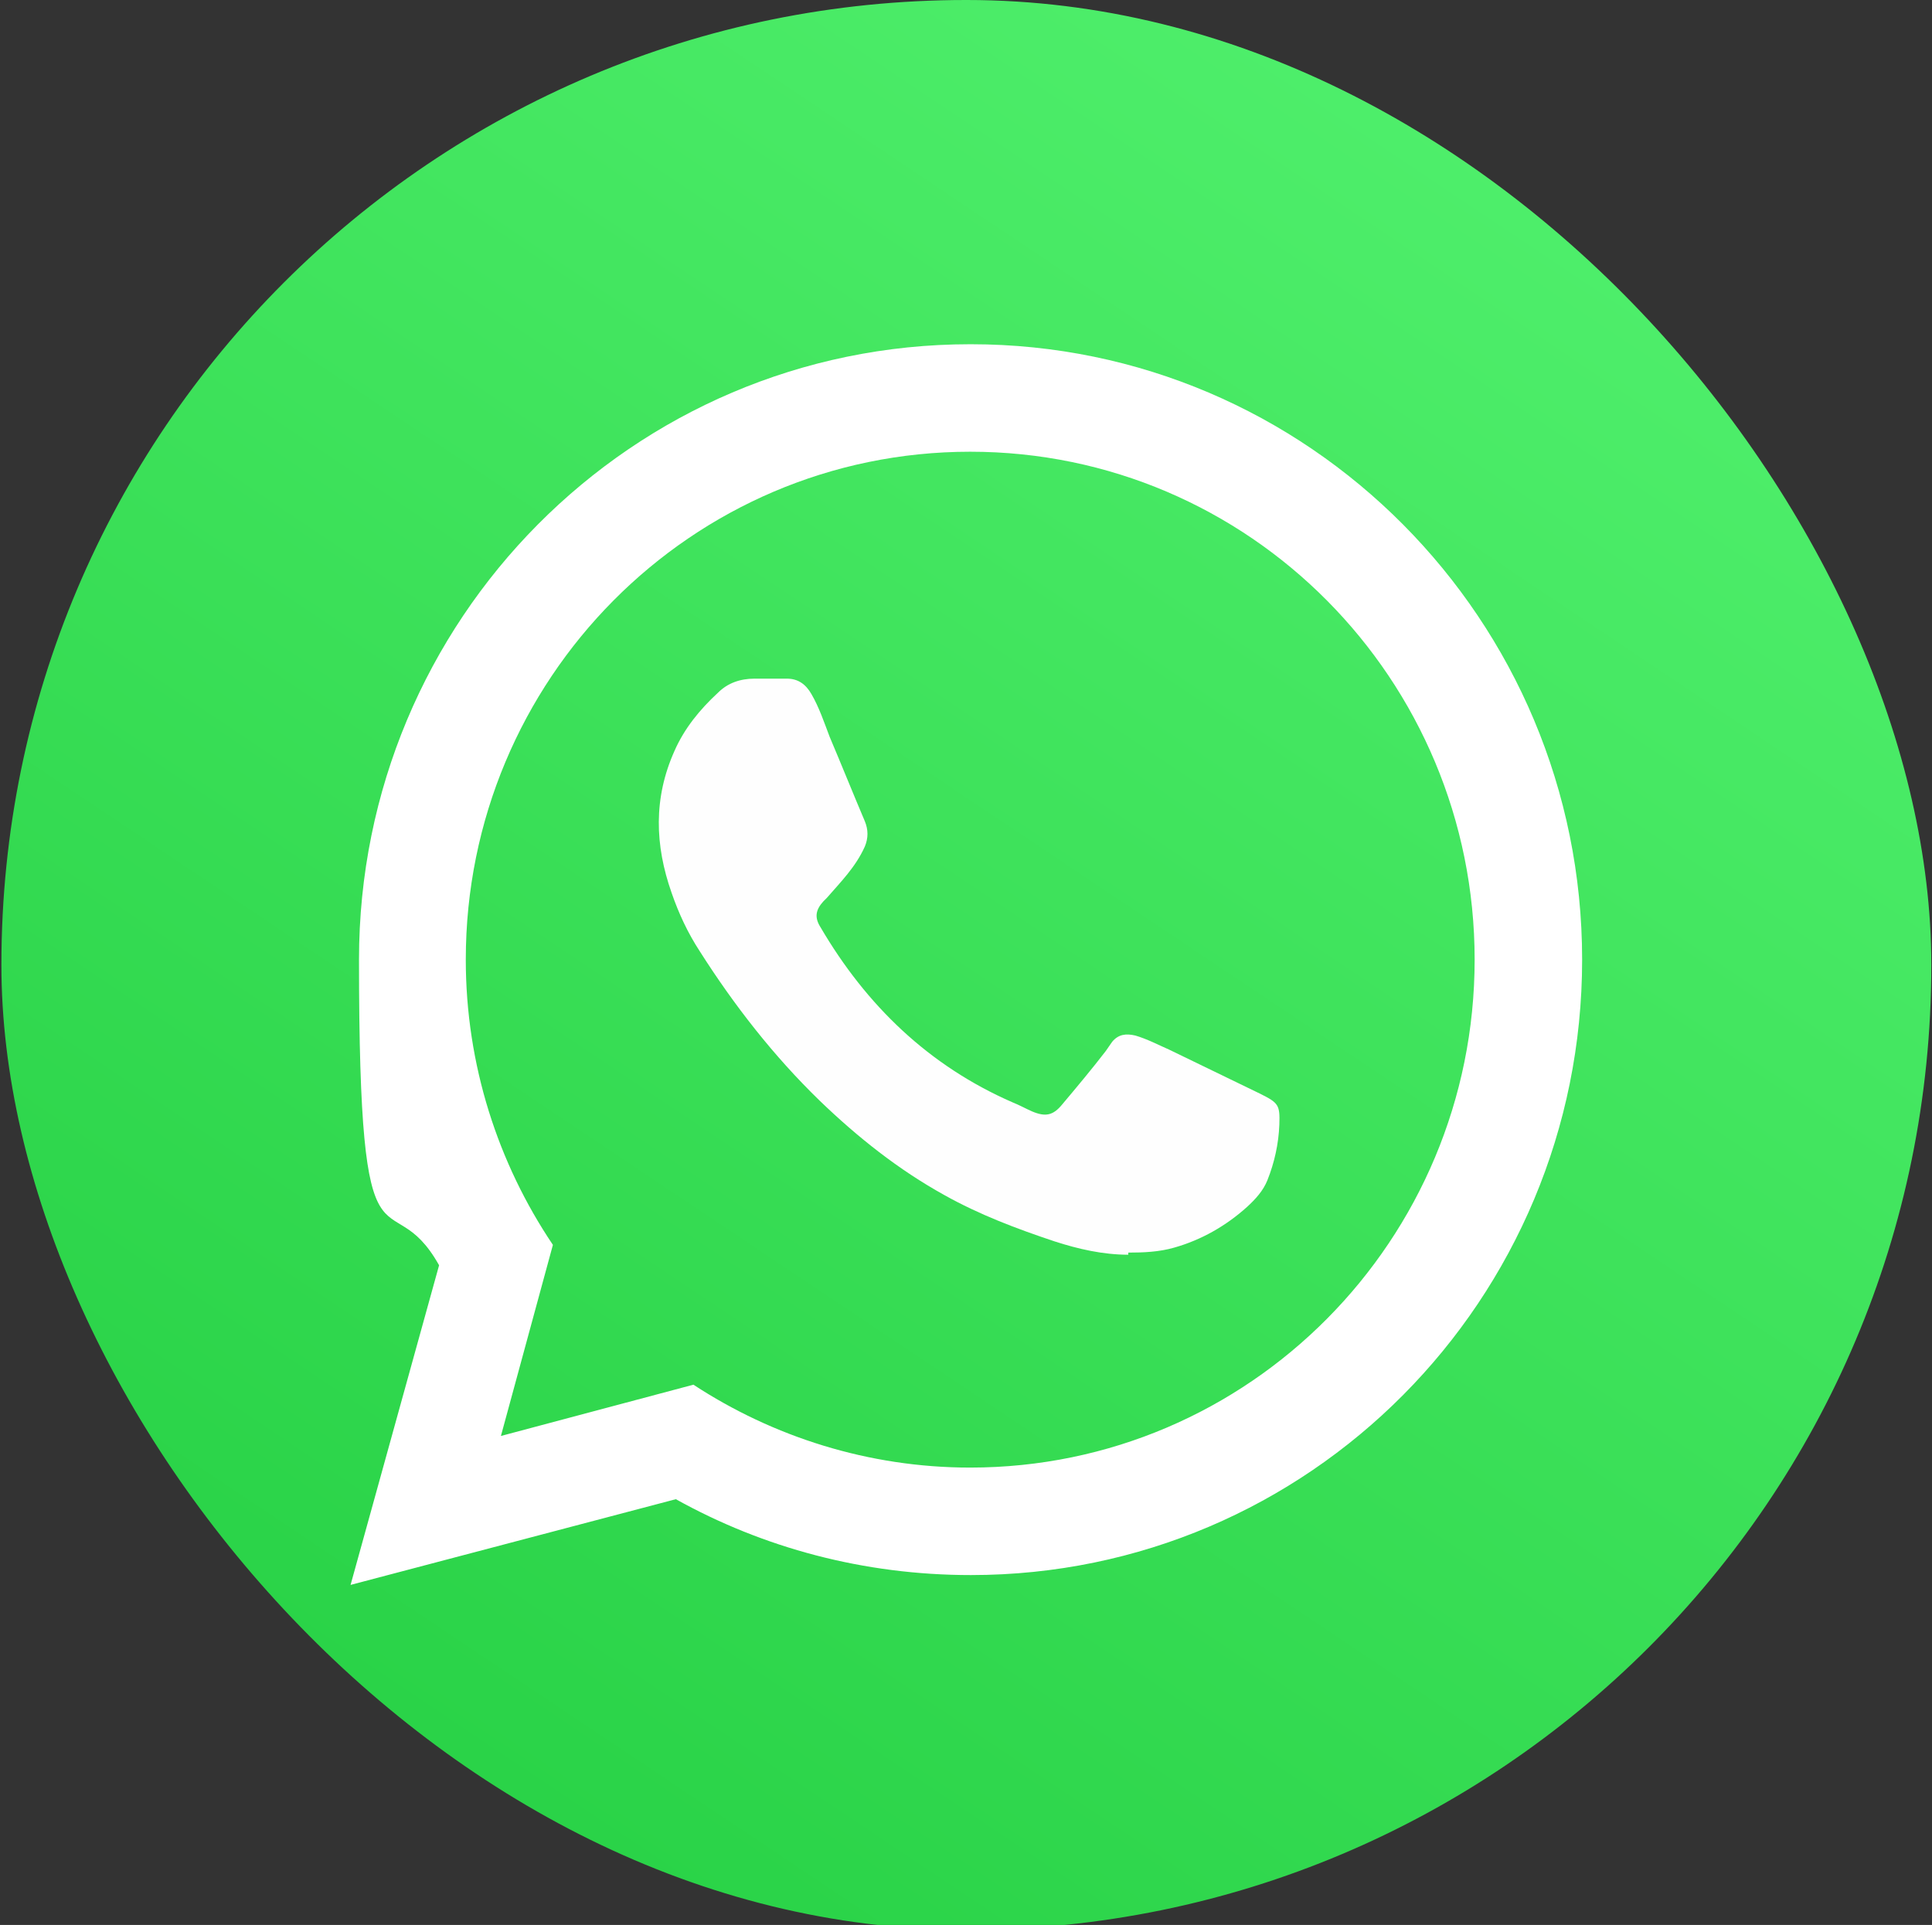 <?xml version="1.0" encoding="UTF-8"?>
<svg xmlns="http://www.w3.org/2000/svg" xmlns:xlink="http://www.w3.org/1999/xlink" version="1.1" viewBox="0 0 275 274">
  <rect x="0" y="0" width="275" height="274" fill="#333333" stroke="none"/>
  <defs>
    <style>
      .cls-1 {
        fill: #fff;
      }

      .cls-2 {
        fill: #fefefe;
      }

      .cls-3 {
        fill: url(#_ŃŚÁŻž_ŪŪŻť_ūŗšŤŚŪÚ_14);
      }
    </style>
    <linearGradient id="_ŃŚÁŻž_ŪŪŻť_ūŗšŤŚŪÚ_14" data-name="ŃŚÁŻžˇŪŪŻť „ūŗšŤŚŪÚ 14" x1="284.6" y1="-82.6" x2="51.3" y2="266.2" gradientUnits="userSpaceOnUse">
      <stop offset="0" stop-color="#5ffb7b"/>
      <stop offset="1" stop-color="#27d145"/>
    </linearGradient>
  </defs>
  <!-- Generator: Adobe Illustrator 28.7.1, SVG Export Plug-In . SVG Version: 1.2.0 Build 142)  -->
  <g>
    <g id="Ebene_1">
      <g>
        <rect class="cls-3" x=".2" y="0" width="274.7" height="274.7" rx="137.3" ry="137.3"/>
        <g>
          <path class="cls-2" d="M160.6,178.6c-3.6,0-7.1-.8-10.5-1.9-5.4-1.8-10.7-3.8-15.7-6.6-6.5-3.6-12.3-8.2-17.7-13.4-6.6-6.4-12.2-13.6-17.1-21.3-1.7-2.6-3-5.4-4-8.3-2.4-6.8-2.6-13.5.4-20.2,1.4-3.2,3.6-5.9,6.2-8.3,1.4-1.4,3.2-2,5.2-2,1.5,0,3,0,4.6,0,1.6,0,2.7.8,3.5,2.2,1.1,1.9,1.8,4,2.6,6.1,1.7,4,3.3,8,5,12,.5,1.2.5,2.4,0,3.6-1.3,2.9-3.4,5-5.4,7.3-.2.2-.3.3-.5.5-1.1,1.2-1.3,2.3-.4,3.7,6.5,11.1,15.4,19.7,27.3,24.9,1,.4,1.9.9,2.8,1.3,1.9.8,3,.6,4.3-1,2.1-2.5,4.2-5,6.2-7.6.3-.4.6-.9.9-1.3.9-1.1,2-1.2,3.3-.9,1.7.5,3.2,1.3,4.8,2,4.3,2.1,8.7,4.2,13,6.3,2.6,1.3,2.8,1.6,2.7,4.4-.1,2.7-.7,5.4-1.7,7.9-.6,1.5-1.7,2.7-2.9,3.8-3,2.7-6.5,4.7-10.4,5.8-2.1.6-4.3.7-6.5.7Z"/>
          <path class="cls-1" d="M138.1,49c-48.1,0-87,39.2-87,87.6s4.2,30.7,11.4,43.5l-12.6,45.5,46.3-12.2c12.4,6.9,26.7,10.8,42,10.8,48.1,0,87-39.2,87-87.6s-39-87.6-87-87.6ZM138.1,208.9c-14.5,0-28.1-4.4-39.4-11.8l-27.4,7.3,7.4-27.2h0c-7.8-11.6-12.4-25.6-12.4-40.6,0-39.9,32.1-72.3,71.8-72.3s71.8,32.4,71.8,72.3-32.1,72.3-71.8,72.3Z"/>
        </g>
      </g>
    </g>
  </g>
</svg>